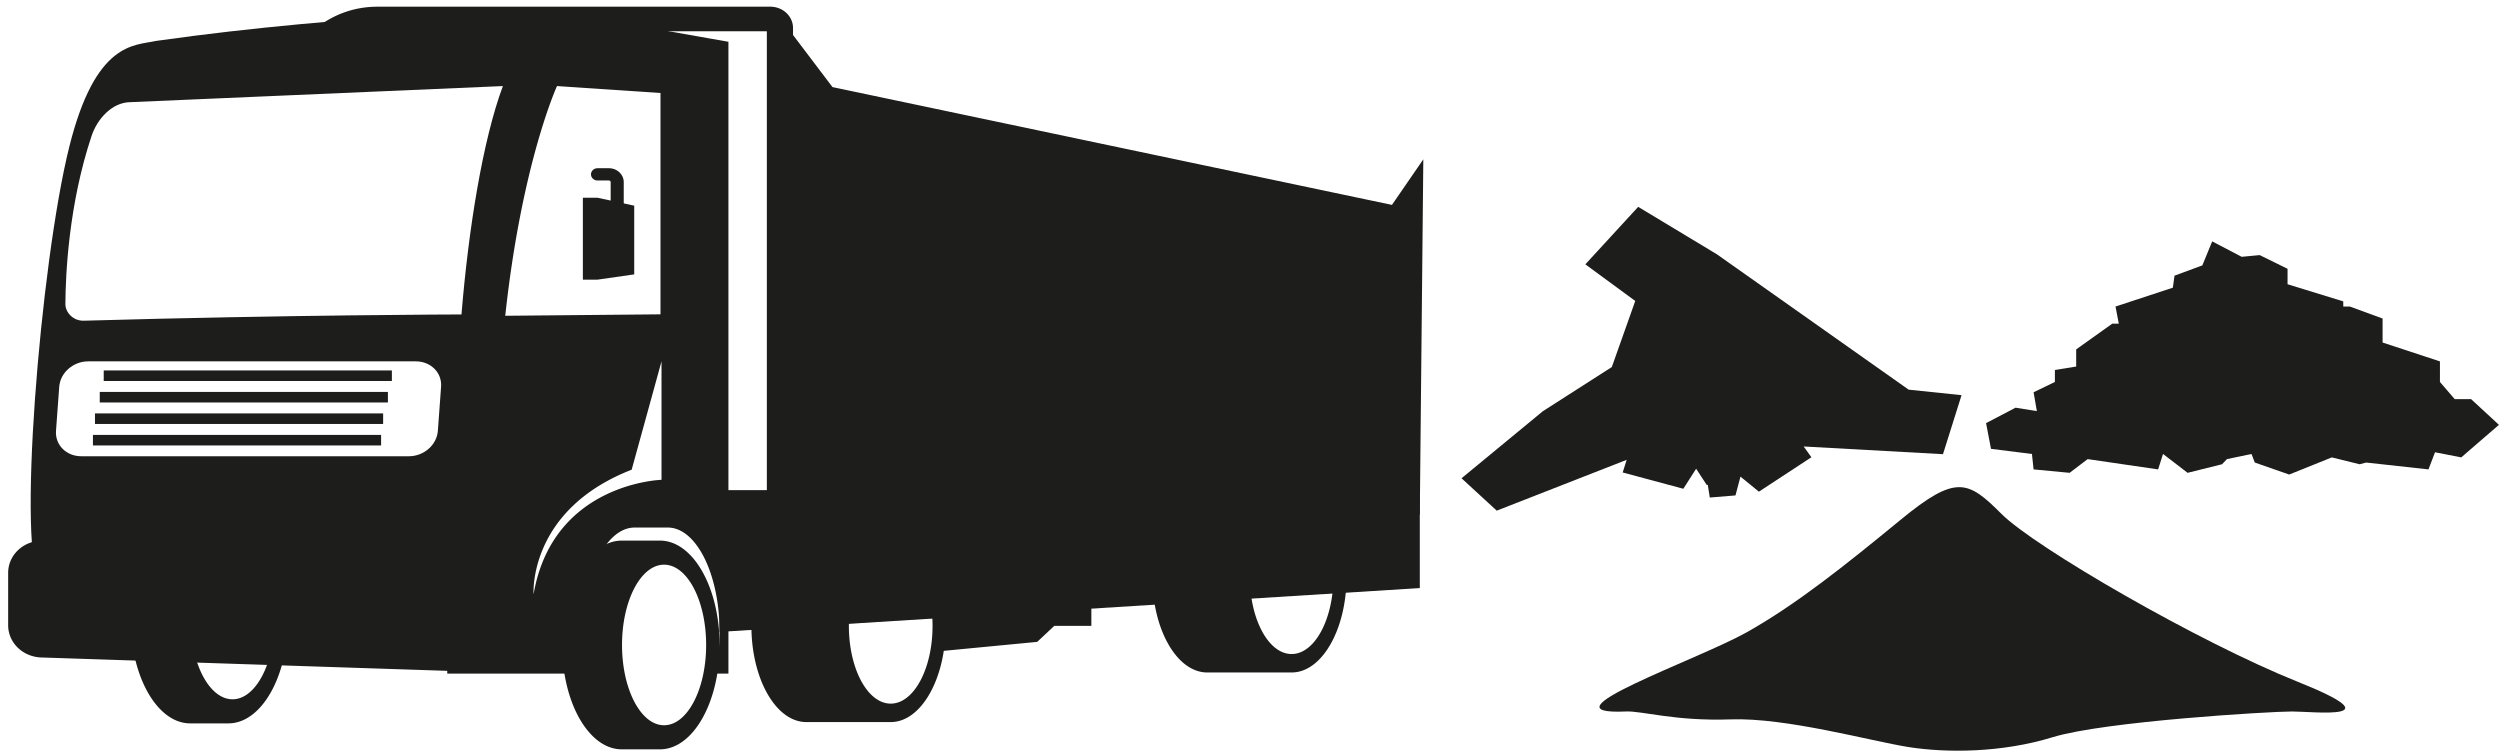 <?xml version="1.0" encoding="utf-8"?><svg viewBox="0 0 296 89" xmlns="http://www.w3.org/2000/svg" fill-rule="evenodd" clip-rule="evenodd" stroke-linejoin="round" stroke-miterlimit="2"><g transform="translate(-2081 -2449)"><g id="sprzedaz-i-transport-piasku-zwiru-i-kruszywa"><path d="M428.622 300.068H389.14c-4.271 0-7.869 2.857-9.003 6.761h2.782a6.76 6.76 0 016.221-4.13h39.136v49.166h-6.622v2.631h9.253v-52.142a2.285 2.285 0 00-2.285-2.286zm-54.052 74.211c-2.334 0-4.226-3.85-4.226-8.601 0-4.75 1.892-8.602 4.226-8.602 2.335 0 4.228 3.852 4.228 8.602 0 4.751-1.893 8.601-4.228 8.601zm-.413-19.783h-3.838c-3.309 0-5.992 5.006-5.992 11.182 0 6.175 2.683 11.182 5.992 11.182h3.838c3.31 0 5.991-5.007 5.991-11.182 0-6.176-2.681-11.182-5.991-11.182z" fill="#1d1d1b" fill-rule="nonzero" transform="matrix(1.178 0 0 1.105 1667.286 2118.217)"/><path d="M359.617 333.714c-1.072.033-1.847-.894-1.844-1.786.017-3.166.332-10.701 2.643-18.046.559-1.775 2.051-3.585 3.911-3.585l6.499-.3 8.449-.389 22.469-1.035c-2.006 5.767-3.44 15.148-4.161 24.471 0 0-17.206.039-37.966.67zm35.593 11.805c-.104 1.501-1.404 2.719-2.906 2.719h-32.941c-1.502 0-2.635-1.218-2.533-2.719l.324-4.728c.104-1.502 1.405-2.72 2.907-2.72h32.94c1.502 0 2.637 1.218 2.533 2.72l-.324 4.728zm10.804-45.164s-19.391.392-39.132 3.381c-2.181.52-6.063.028-8.711 11.313-2.945 12.548-5.315 44.105-2.873 46.547s3.331 2.665 12.877 2.665h29.972s-1.459-37.264 7.867-63.906z" fill="#1d1d1b" fill-rule="nonzero" transform="matrix(1.178 0 0 1.105 1667.286 2118.217)"/><path d="M401.076 371.404l-45.733-1.605a3.444 3.444 0 01-3.322-3.441v-5.639a3.444 3.444 0 013.564-3.441l45.732 1.607a3.442 3.442 0 013.323 3.44v5.639a3.442 3.442 0 01-3.564 3.44z" fill="#1d1d1b" fill-rule="nonzero" transform="matrix(1.178 0 0 1.105 1667.286 2118.217)"/><path d="M417.689 350.764s-10.938.319-12.859 12.268c0 0-.59-9.015 9.859-13.353l3-11.608v12.693zm-10.505-42.191l10.402.74v23.718l-15.603.155c1.66-16.378 5.201-24.613 5.201-24.613zm-1.17-8.218c-9.625 18.914-9.861 71.174-9.861 71.174h14.067a22.507 22.507 0 01-.436-4.469c0-6.177 2.33-11.183 5.204-11.183h3.333c2.874 0 5.204 5.007 5.204 11.183 0 1.589-.157 3.1-.435 4.469h1.324v-67.7l-18.4-3.474zm87.889 54.141l.354-38.073-3.152 4.882-56.232-12.622-6.12-8.615v54.428h65.15zm-48.73 8.281v6.402l10.277-1.052 1.713-1.713h3.73v-3.637h-15.72z" fill="#1d1d1b" fill-rule="nonzero" transform="matrix(1.178 0 0 1.105 1667.286 2118.217)"/><path d="M440.726 374.744c-2.323 0-4.205-3.729-4.205-8.33 0-4.6 1.882-8.329 4.205-8.329 2.322 0 4.204 3.729 4.204 8.329 0 4.601-1.882 8.33-4.204 8.33zm0-18.636h-8.481c-3.05 0-5.522 4.615-5.522 10.306 0 5.692 2.472 10.307 5.522 10.307h8.481c3.049 0 5.522-4.615 5.522-10.307 0-5.691-2.473-10.306-5.522-10.306zm45.266.527h-1.427c.416 1.291.661 2.82.661 4.466 0 4.6-1.883 8.329-4.205 8.329s-4.205-3.729-4.205-8.329c0-1.646.245-3.175.661-4.466h-9.908a17.948 17.948 0 00-.551 4.466c0 5.691 2.472 10.305 5.522 10.305h8.481c3.05 0 5.522-4.614 5.522-10.305 0-1.603-.201-3.114-.551-4.466z" fill="#1d1d1b" fill-rule="nonzero" transform="matrix(1.178 0 0 1.105 1667.286 2118.217)"/><path d="M493.903 352.77v9.593l-70.378 4.697v-14.29h70.378zm-78.957-24.019l-3.689.564v-8.775l3.689.848v7.363zm-5.162-8.211h1.473v8.775h-1.473z" fill="#1d1d1b" fill-rule="nonzero" transform="matrix(1.178 0 0 1.105 1667.286 2118.217)"/><path d="M413.235 322.461a.657.657 0 01-.657-.656v-2.937a.178.178 0 00-.177-.177h-1.143a.657.657 0 110-1.314h1.143c.823 0 1.491.67 1.491 1.491v2.937a.656.656 0 01-.657.656zm4.711 54.6c-2.334 0-4.226-3.851-4.226-8.602s1.892-8.602 4.226-8.602c2.335 0 4.228 3.851 4.228 8.602s-1.893 8.602-4.228 8.602zm-.413-19.785h-3.838c-3.309 0-5.992 5.007-5.992 11.183s2.683 11.183 5.992 11.183h3.838c3.309 0 5.992-5.007 5.992-11.183s-2.683-11.183-5.992-11.183z" fill="#1d1d1b" fill-rule="nonzero" transform="matrix(1.178 0 0 1.105 1667.286 2118.217)"/><path d="M390.587 339.609h-28.962m28.563 2.302h-28.962m28.483 2.302h-28.963m28.758 2.303h-28.963" fill="none" transform="matrix(1.178 0 0 1.105 1667.286 2118.217)"/><path fill="#1d1d1b" d="M360.746 343.648h28.963v1.13h-28.963zm-.205 2.303h28.963v1.13h-28.963zm.685-4.605h28.962v1.13h-28.962zm.399-2.302h28.962v1.13h-28.962z" transform="matrix(1.178 0 0 1.105 1667.286 2118.217)"/><g fill="#1d1d1b"><path d="M2284-508l-1-9-25-3-3-15 18-9 13 2-2-11 13-6v-7l13-2v-10l22-15h4l-2-10 35-11 1-7 17-6 6-14 18 9 11-1 17 8v9l34 10v3h4l20 7v14l35 11v12l9 10h10l17 15-23 19-16-3-4 10-38-4-4 1-17-4-26 10-21-7-2-5-15 3-3 3-21 5-15-11-3 9-43-6-11 8-22-2z" transform="matrix(.194 0 0 .203 1878.68 2607.702)"/><path d="M2130-281c8.05-.358 25 5 53 4s71 11 90 14 47 3 73-5 110-13 121-13 53 5 3-15-133-68-150-85-23-20-51 3-53 43-78 57-106 42-61 40z" transform="translate(1775.088 2598.993) scale(.234)"/><path d="M1845.48-635.5l31-24.5 35.52 30 85 83 26 7-14 28-69-15 3 6-29 13-8-9-4 9-13-1v-6.54l-.52.04-4-9-8 9-29-13 3-6-69 15-15-19 46-27 38-16.555 17-31.144-22-22.301z" transform="matrix(.231 -.037 .037 .231 1865.914 2695.38)"/></g></g></g></svg>